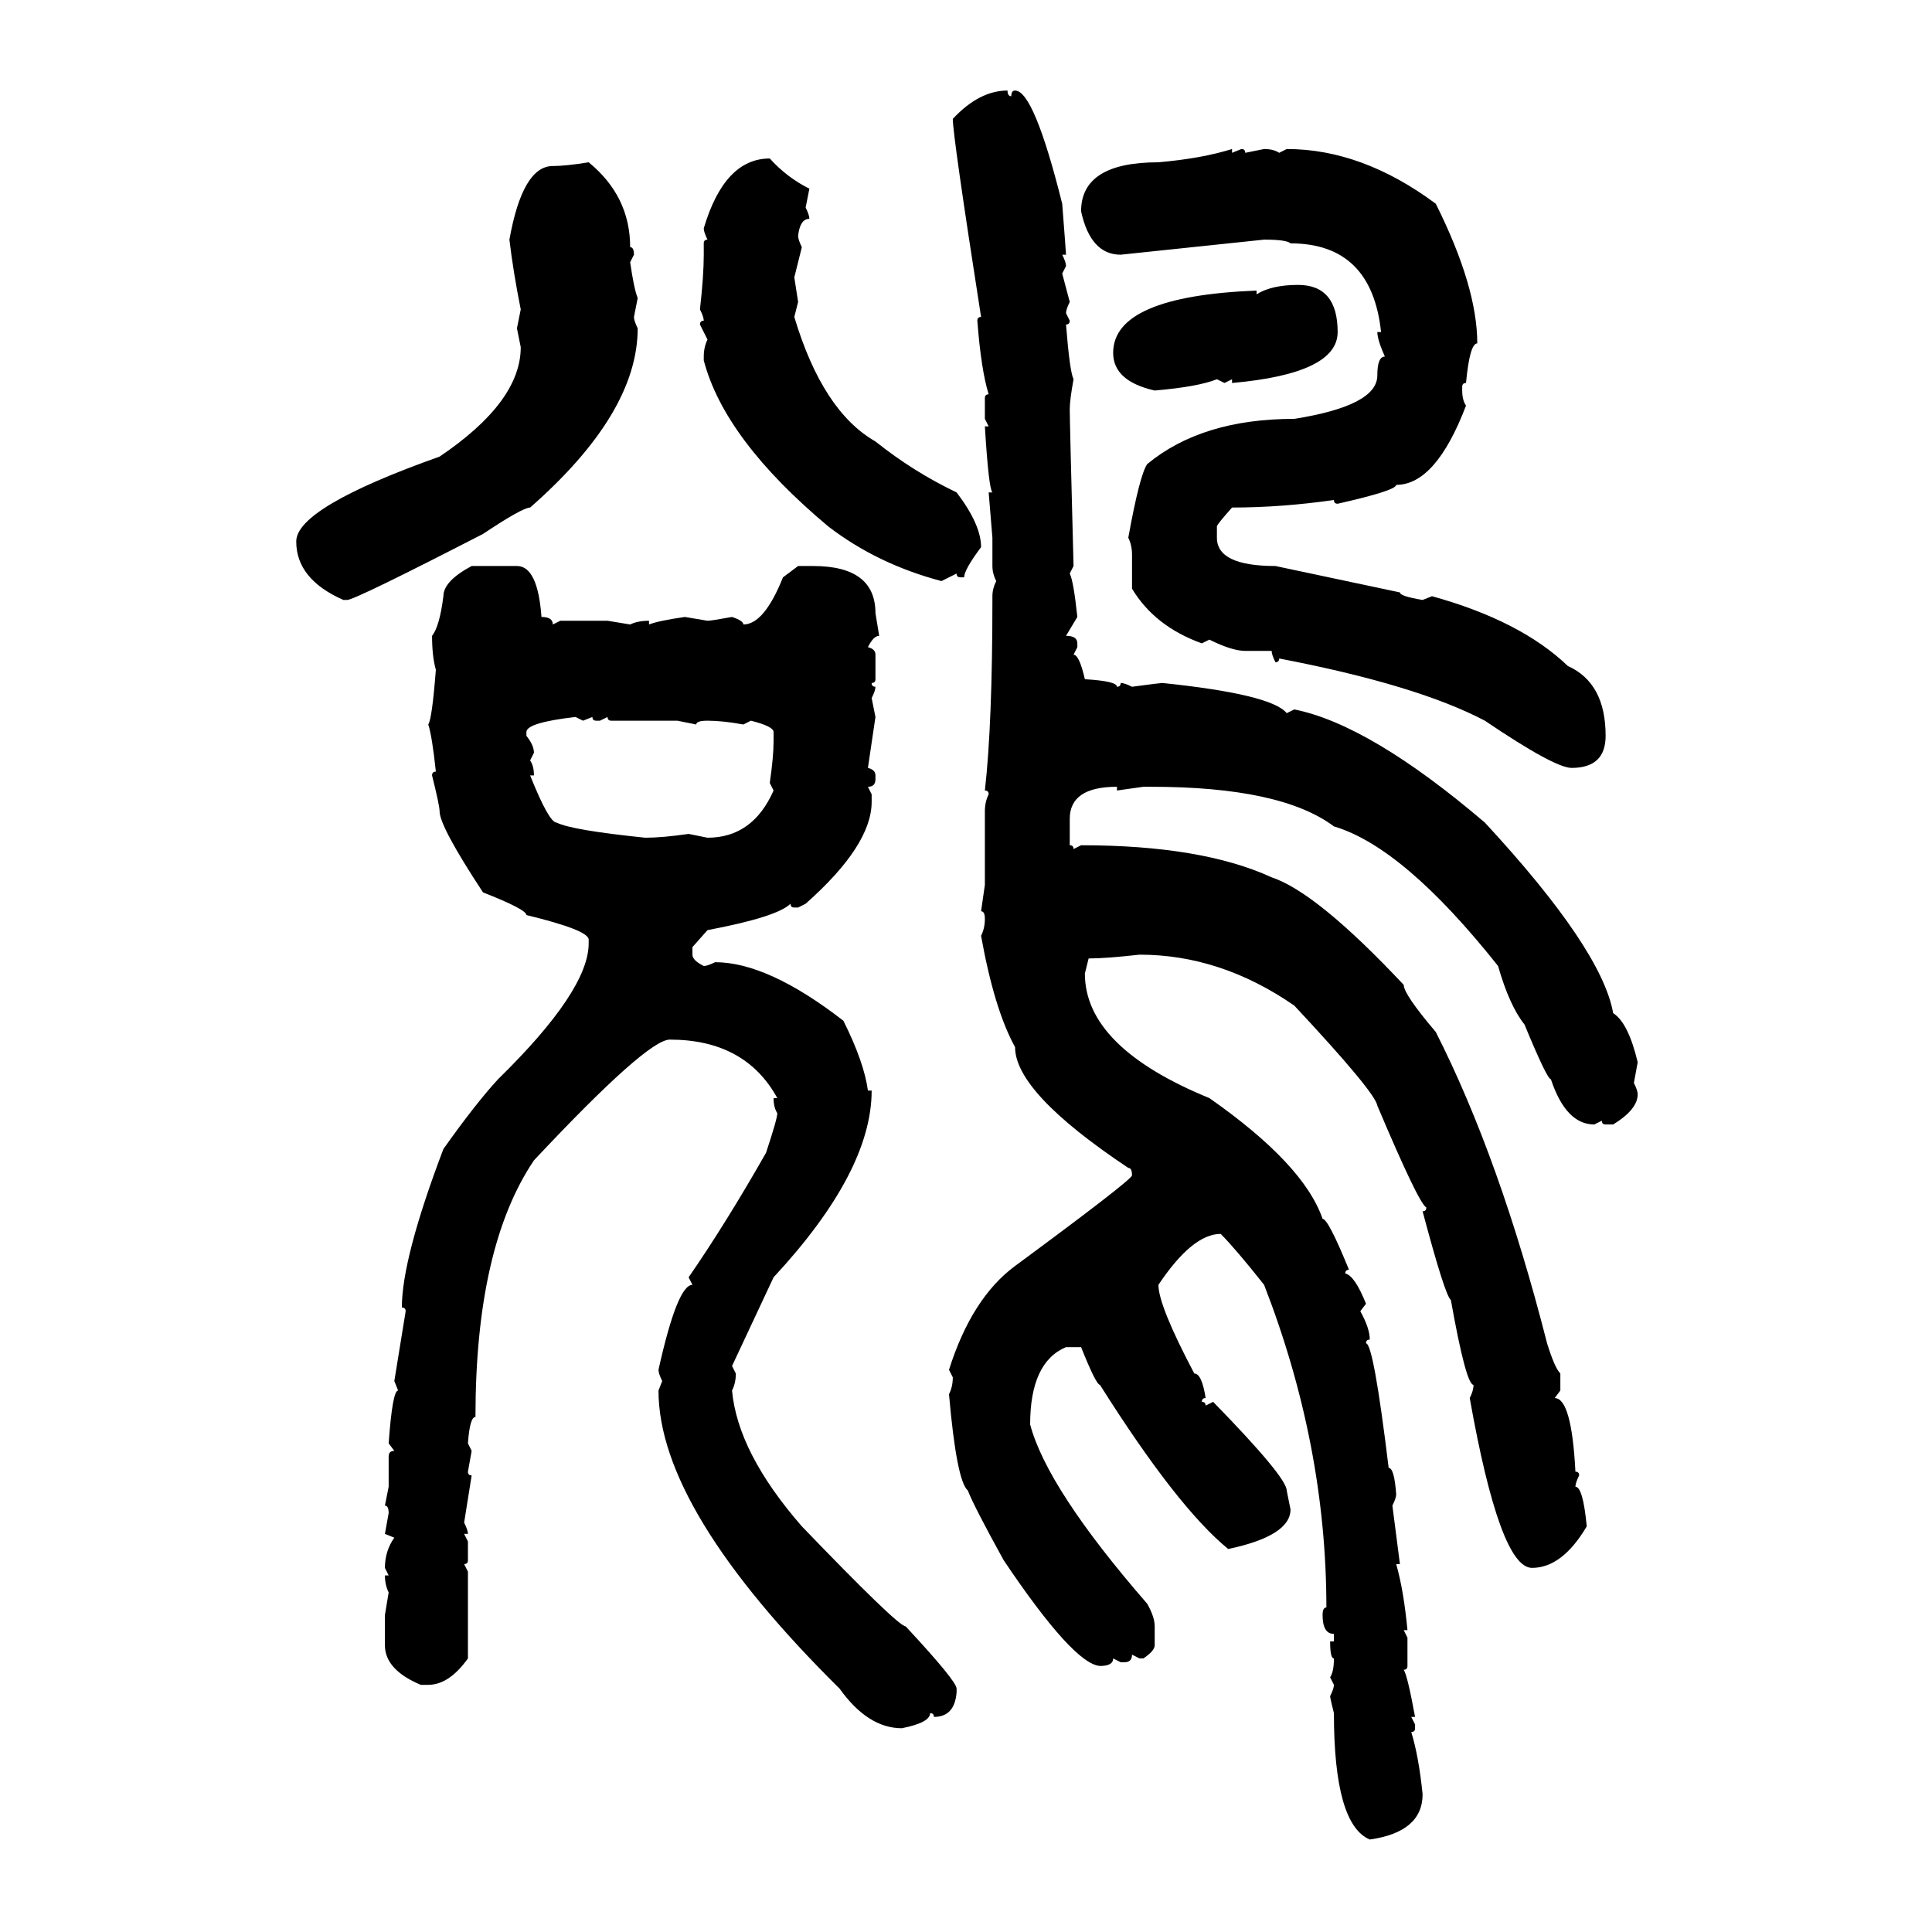 <svg xmlns="http://www.w3.org/2000/svg" xmlns:xlink="http://www.w3.org/1999/xlink" width="300" height="300"><path d="M156.45 14.06L156.45 14.06Q156.45 14.94 157.03 14.94L157.03 14.94Q157.03 14.06 157.62 14.06L157.62 14.06Q160.55 14.06 164.94 31.64L164.94 31.64Q165.53 39.26 165.53 39.55L165.53 39.55L164.94 39.55Q165.53 40.72 165.53 41.31L165.53 41.31L164.94 42.48L166.11 46.88Q165.53 48.05 165.53 48.63L165.53 48.63L166.11 49.80Q166.11 50.39 165.53 50.39L165.53 50.39Q166.11 57.71 166.70 58.89L166.70 58.89Q166.11 62.11 166.11 63.57L166.11 63.57Q166.11 65.33 166.70 87.89L166.70 87.89L166.11 89.06Q166.70 90.23 167.29 95.80L167.29 95.80L165.53 98.73Q167.29 98.73 167.29 99.90L167.29 99.90L167.29 100.49L166.70 101.66Q167.58 101.66 168.46 105.47L168.46 105.47Q173.44 105.76 173.44 106.64L173.44 106.64Q174.02 106.64 174.02 106.05L174.02 106.05Q174.61 106.05 175.78 106.64L175.78 106.64Q180.18 106.05 180.47 106.05L180.47 106.05Q197.46 107.81 199.80 110.74L199.80 110.74L200.98 110.16Q212.70 112.50 230.57 127.73L230.57 127.73Q248.73 147.36 250.49 157.32L250.49 157.32Q252.83 158.79 254.30 164.94L254.30 164.94L253.71 168.16Q254.30 169.34 254.30 169.92L254.30 169.92Q254.30 172.27 250.49 174.61L250.49 174.61L249.32 174.61Q248.73 174.61 248.73 174.02L248.73 174.02L247.56 174.61Q243.16 174.61 240.82 167.58L240.82 167.58Q240.23 167.58 236.72 159.08L236.72 159.08Q234.38 156.15 232.62 150L232.62 150Q217.97 131.54 207.13 128.32L207.13 128.32Q198.93 122.17 178.71 122.17L178.71 122.17L177.54 122.17L173.44 122.75L173.44 122.17Q166.11 122.17 166.11 127.15L166.11 127.15L166.11 131.25Q166.70 131.25 166.70 131.84L166.70 131.84L167.87 131.25Q186.62 131.25 197.46 136.23L197.46 136.23Q204.49 138.57 217.97 152.93L217.97 152.93Q217.97 154.39 222.95 160.25L222.95 160.25Q232.91 179.88 240.23 208.59L240.23 208.59Q241.41 212.40 242.29 213.28L242.29 213.28L242.29 215.92L241.41 217.09Q244.04 217.09 244.63 228.52L244.63 228.52Q245.21 228.52 245.21 229.10L245.21 229.10Q244.63 230.27 244.63 230.86L244.63 230.86Q245.80 230.86 246.39 237.01L246.39 237.01Q242.58 243.46 237.89 243.46L237.89 243.46Q232.91 243.46 228.22 217.09L228.22 217.09Q228.81 215.92 228.81 215.04L228.81 215.04Q227.64 215.04 225.29 201.86L225.29 201.86Q224.41 201.27 220.90 188.09L220.90 188.09Q221.48 188.09 221.48 187.50L221.48 187.50Q220.31 186.91 213.87 171.68L213.87 171.68Q213.57 169.63 200.98 156.15L200.98 156.15Q189.55 148.24 176.95 148.24L176.95 148.24Q171.68 148.83 169.04 148.83L169.04 148.83L168.46 151.17Q168.46 162.60 187.79 170.51L187.79 170.51Q202.44 180.76 205.37 189.26L205.37 189.26Q206.25 189.26 209.47 197.17L209.47 197.17Q208.89 197.17 208.89 197.75L208.89 197.75Q210.35 198.05 212.11 202.44L212.11 202.44L211.23 203.61Q212.70 206.25 212.70 208.01L212.70 208.01Q212.11 208.01 212.11 208.59L212.11 208.59Q213.28 208.59 215.63 227.93L215.63 227.93Q216.50 227.93 216.80 232.03L216.80 232.03Q216.80 232.62 216.21 233.79L216.21 233.79L217.38 242.87L216.80 242.87Q217.97 246.97 218.55 253.13L218.55 253.13L217.97 253.13L218.55 254.30L218.55 258.69Q218.55 259.28 217.97 259.28L217.97 259.28Q218.55 260.16 219.73 266.60L219.73 266.60L219.14 266.60L219.73 267.77L219.73 268.36Q219.73 268.95 219.14 268.95L219.14 268.95Q220.31 272.75 220.90 278.61L220.90 278.61Q220.90 284.47 212.70 285.64L212.70 285.64Q207.13 283.30 207.13 266.02L207.13 266.02Q206.54 263.67 206.54 263.38L206.54 263.38Q207.13 262.21 207.13 261.62L207.13 261.62L206.54 260.45Q207.13 259.57 207.13 257.52L207.13 257.52Q206.54 257.52 206.54 254.88L206.54 254.88L207.13 254.88L207.13 253.71Q205.37 253.71 205.37 250.78L205.37 250.78Q205.37 249.61 205.96 249.61L205.96 249.61Q205.96 224.41 196.29 199.51L196.29 199.51Q191.89 193.95 189.55 191.60L189.55 191.60Q185.16 191.60 179.88 199.51L179.88 199.51Q179.88 202.73 185.45 213.28L185.45 213.28Q186.62 213.28 187.21 217.09L187.21 217.09Q186.62 217.09 186.62 217.68L186.62 217.68Q187.21 217.68 187.21 218.26L187.21 218.26L188.38 217.68Q199.80 229.39 199.80 231.45L199.80 231.45L200.39 234.38Q200.39 238.48 190.72 240.53L190.72 240.53Q182.81 234.08 170.80 215.04L170.80 215.04Q170.21 215.04 167.87 209.18L167.87 209.18L165.53 209.18Q159.96 211.52 159.96 221.19L159.96 221.19Q162.60 231.15 178.13 249.02L178.13 249.02Q179.30 251.07 179.30 252.54L179.30 252.54L179.30 255.47Q179.30 256.35 177.54 257.52L177.54 257.52L176.95 257.52L175.78 256.93Q175.78 258.11 174.61 258.11L174.61 258.11L174.02 258.11L172.85 257.52Q172.85 258.69 170.80 258.69L170.80 258.69Q166.70 258.40 155.86 242.29L155.86 242.29Q151.17 233.79 150.29 231.45L150.29 231.45Q148.54 229.98 147.36 216.50L147.36 216.50Q147.95 215.33 147.95 213.87L147.95 213.87L147.36 212.70Q150.88 201.56 157.62 196.58L157.62 196.58Q175.49 183.40 175.78 182.52L175.78 182.52Q175.78 181.35 175.20 181.35L175.20 181.35Q157.62 169.63 157.62 162.60L157.62 162.60Q154.39 156.74 152.34 145.31L152.34 145.31Q152.93 144.14 152.93 142.68L152.93 142.68Q152.93 141.50 152.34 141.50L152.34 141.50L152.93 137.40L152.93 125.98Q152.93 124.51 153.52 123.34L153.52 123.34Q153.52 122.75 152.93 122.75L152.93 122.75Q154.10 112.50 154.10 93.16L154.10 93.16L154.10 92.58Q154.10 91.41 154.69 90.23L154.69 90.23Q154.10 89.06 154.10 87.89L154.10 87.89L154.10 83.50L153.52 76.46L154.10 76.46Q153.52 75.88 152.93 66.21L152.93 66.21L153.52 66.21L152.93 65.04L152.93 61.82Q152.93 61.23 153.52 61.23L153.52 61.23Q152.34 57.42 151.76 49.80L151.76 49.80Q151.76 49.22 152.34 49.22L152.34 49.22Q147.95 21.09 147.95 18.46L147.95 18.46Q152.05 14.06 156.45 14.06ZM191.31 23.14L191.31 23.14L191.31 23.73L192.77 23.14Q193.36 23.14 193.36 23.73L193.36 23.73L196.29 23.14Q197.75 23.14 198.63 23.73L198.63 23.73L199.80 23.14Q211.52 23.14 222.95 31.64L222.95 31.64Q229.39 44.53 229.39 53.32L229.39 53.32Q228.22 53.32 227.64 59.47L227.64 59.47Q227.05 59.47 227.05 60.06L227.05 60.06L227.05 60.64Q227.05 62.11 227.64 62.99L227.64 62.99Q222.95 75.29 216.80 75.29L216.80 75.29Q216.80 76.17 207.71 78.22L207.71 78.22Q207.13 78.22 207.13 77.64L207.13 77.64Q198.93 78.81 191.31 78.81L191.31 78.81Q188.96 81.45 188.96 81.74L188.96 81.74L188.96 83.50Q188.96 87.89 198.05 87.89L198.05 87.89L217.38 91.99Q217.38 92.58 220.90 93.16L220.90 93.16L222.36 92.58Q236.13 96.39 243.46 103.42L243.46 103.42Q249.32 106.05 249.32 114.26L249.32 114.26Q249.32 119.24 244.04 119.24L244.04 119.24Q241.41 119.24 230.57 111.91L230.57 111.91Q220.02 106.35 198.63 102.25L198.63 102.25Q198.63 102.83 198.05 102.83L198.05 102.83Q197.46 101.66 197.46 101.07L197.46 101.07L193.36 101.07Q191.31 101.07 187.79 99.32L187.79 99.32L186.62 99.90Q179.30 97.27 175.78 91.41L175.78 91.41L175.78 86.13Q175.78 84.67 175.20 83.50L175.20 83.50Q176.95 73.83 178.13 72.07L178.13 72.07Q186.62 65.04 200.98 65.04L200.98 65.04Q213.87 62.99 213.87 58.30L213.87 58.30Q213.87 55.37 215.04 55.37L215.04 55.37Q213.87 52.73 213.87 51.56L213.87 51.56L214.45 51.56Q212.99 37.79 200.39 37.79L200.39 37.79Q199.80 37.21 196.29 37.21L196.29 37.21L174.02 39.55Q169.34 39.55 167.87 32.81L167.87 32.81Q167.87 25.20 179.88 25.20L179.88 25.20Q186.62 24.61 191.31 23.14ZM119.53 24.61L119.53 24.61Q122.17 27.54 125.68 29.30L125.68 29.30L125.10 32.23Q125.68 33.40 125.68 33.98L125.68 33.98Q124.22 33.98 123.93 36.62L123.93 36.62Q123.93 37.21 124.51 38.38L124.51 38.38L123.34 43.07L123.93 46.88L123.34 49.22Q127.73 63.87 135.94 68.55L135.94 68.55Q141.80 73.24 148.54 76.46L148.54 76.46Q152.34 81.45 152.34 84.96L152.34 84.96Q149.71 88.48 149.71 89.65L149.71 89.65L149.12 89.65Q148.54 89.65 148.54 89.06L148.54 89.06L146.19 90.23Q136.23 87.60 128.61 81.74L128.61 81.74Q112.50 68.26 109.28 55.96L109.28 55.96L109.28 55.37Q109.28 53.91 109.86 52.73L109.86 52.73L108.69 50.39Q108.69 49.80 109.28 49.80L109.28 49.80Q109.28 49.22 108.69 48.05L108.69 48.05Q109.28 42.77 109.28 39.55L109.28 39.55L109.28 37.79Q109.28 37.21 109.86 37.21L109.86 37.21Q109.28 36.04 109.28 35.45L109.28 35.45Q112.50 24.61 119.53 24.61ZM91.41 25.20L91.41 25.20Q97.85 30.47 97.85 38.38L97.85 38.38Q98.44 38.38 98.44 39.55L98.44 39.55L97.85 40.72Q98.44 44.82 99.02 46.29L99.02 46.29L98.44 49.22Q98.44 49.80 99.02 50.98L99.02 50.98Q99.02 64.16 82.32 78.81L82.32 78.81Q81.15 78.81 75 82.91L75 82.91Q55.08 93.16 53.91 93.16L53.91 93.16L53.32 93.16Q46.00 89.94 46.00 84.08L46.00 84.08Q46.00 78.81 68.26 70.90L68.26 70.90Q80.86 62.40 80.86 53.91L80.86 53.91L80.27 50.98L80.86 48.05Q79.69 42.19 79.10 37.21L79.10 37.21Q81.15 25.78 85.84 25.78L85.84 25.78Q87.89 25.78 91.41 25.20ZM201.56 44.24L201.56 44.24Q207.71 44.24 207.71 51.56L207.71 51.56Q207.71 58.01 191.31 59.47L191.31 59.47L191.31 58.89L190.14 59.47L188.96 58.89Q186.04 60.06 179.30 60.64L179.30 60.64Q172.85 59.18 172.85 54.79L172.85 54.79Q172.85 46.00 195.12 45.12L195.12 45.12L195.12 45.70Q197.46 44.24 201.56 44.24ZM73.24 87.89L73.24 87.89L80.27 87.89Q83.50 87.89 84.08 95.80L84.08 95.80Q85.84 95.80 85.84 96.97L85.84 96.97L87.01 96.39L94.34 96.39L97.85 96.97Q99.02 96.39 100.78 96.39L100.78 96.39L100.78 96.97Q102.25 96.39 106.35 95.80L106.35 95.80L109.86 96.39Q110.45 96.39 113.67 95.80L113.67 95.80Q115.43 96.39 115.43 96.97L115.43 96.97Q118.65 96.97 121.58 89.65L121.58 89.65L123.93 87.89L126.27 87.89Q135.94 87.89 135.94 95.21L135.94 95.21L136.52 98.73Q135.64 98.73 134.77 100.49L134.77 100.49Q135.94 100.78 135.94 101.66L135.94 101.66L135.94 105.47Q135.94 106.05 135.35 106.05L135.35 106.05Q135.35 106.64 135.94 106.64L135.94 106.64Q135.94 107.23 135.35 108.40L135.35 108.40L135.94 111.33L134.77 119.24Q135.94 119.53 135.94 120.41L135.94 120.41L135.94 121.00Q135.94 122.17 134.77 122.17L134.77 122.17L135.35 123.34L135.35 124.51Q135.35 131.25 125.10 140.33L125.10 140.33L123.93 140.92L123.34 140.92Q122.75 140.92 122.75 140.33L122.75 140.33Q120.70 142.38 109.86 144.43L109.86 144.43L107.52 147.07L107.52 148.24Q107.52 149.12 109.28 150L109.28 150Q109.86 150 111.04 149.41L111.04 149.41Q119.24 149.41 130.96 158.50L130.96 158.50Q134.18 164.94 134.77 169.34L134.77 169.34L135.35 169.34Q135.35 181.93 120.12 198.34L120.12 198.34L113.67 212.11L114.26 213.28Q114.26 214.75 113.67 215.92L113.67 215.92Q114.55 225.59 124.51 237.01L124.51 237.01Q139.45 252.54 140.63 252.54L140.63 252.54Q148.54 261.04 148.54 262.21L148.54 262.21L148.54 262.79Q148.24 266.60 145.02 266.60L145.02 266.60Q145.02 266.02 144.43 266.02L144.43 266.02Q144.43 267.48 140.04 268.36L140.04 268.36Q134.77 268.36 130.37 262.21L130.37 262.21Q102.25 234.38 102.25 215.92L102.25 215.92L102.83 214.45Q102.25 213.28 102.25 212.70L102.25 212.70Q105.18 199.51 107.52 199.51L107.52 199.51L106.93 198.34Q112.79 189.84 118.95 179.00L118.95 179.00Q120.70 173.73 120.70 172.85L120.70 172.85Q120.12 171.97 120.12 170.51L120.12 170.51L120.70 170.51Q115.72 161.43 104.00 161.43L104.00 161.43Q100.49 161.43 82.91 180.18L82.91 180.18Q73.83 193.65 73.83 220.02L73.83 220.02Q72.95 220.02 72.66 224.12L72.66 224.12L73.24 225.29L72.66 228.52Q72.66 229.10 73.24 229.10L73.24 229.10L72.07 236.43Q72.66 237.60 72.66 238.18L72.66 238.18L72.07 238.18L72.66 239.36L72.66 242.29Q72.66 242.87 72.07 242.87L72.07 242.87L72.66 244.04L72.66 257.52Q69.73 261.62 66.50 261.62L66.50 261.62L65.33 261.62Q59.77 259.28 59.77 255.47L59.77 255.47L59.77 250.78L60.35 247.27Q59.77 246.09 59.77 244.63L59.77 244.63L60.35 244.63L59.77 243.46Q59.77 240.82 61.23 238.77L61.23 238.77L59.77 238.18L60.35 234.96Q60.35 233.79 59.77 233.79L59.77 233.79L60.35 230.86L60.35 226.17Q60.35 225.29 61.23 225.29L61.23 225.29L60.35 224.12Q60.94 215.92 61.82 215.92L61.82 215.92L61.23 214.45L62.99 203.61Q62.99 203.03 62.40 203.03L62.40 203.03Q62.40 195.41 68.85 178.42L68.85 178.42Q73.83 171.39 77.34 167.58L77.34 167.58Q91.41 153.81 91.41 146.48L91.41 146.48L91.41 145.90Q91.41 144.43 81.74 142.09L81.74 142.09Q81.74 141.21 75 138.57L75 138.57Q68.26 128.32 68.26 125.98L68.26 125.98Q68.26 125.10 67.09 120.41L67.09 120.41Q67.09 119.82 67.68 119.82L67.68 119.82Q67.09 114.26 66.50 112.50L66.50 112.50Q67.09 111.62 67.68 104.00L67.68 104.00Q67.09 101.95 67.09 98.73L67.09 98.73Q68.26 97.27 68.85 92.58L68.85 92.58Q68.85 90.23 73.24 87.89ZM81.74 113.67L81.74 113.67L81.74 114.26Q82.91 115.72 82.91 116.89L82.91 116.89L82.32 118.07Q82.91 118.95 82.91 120.41L82.91 120.41L82.32 120.41Q85.25 127.73 86.43 127.73L86.43 127.73Q88.77 128.91 100.20 130.08L100.20 130.08Q102.83 130.08 106.93 129.49L106.93 129.49L109.86 130.08Q116.89 130.08 120.12 122.75L120.12 122.75L119.53 121.58Q120.12 117.48 120.12 115.14L120.12 115.14L120.12 113.67Q120.12 112.79 116.60 111.91L116.60 111.91L115.43 112.50Q112.21 111.91 109.86 111.91L109.86 111.91Q108.11 111.91 108.11 112.50L108.11 112.50L105.18 111.91L94.92 111.91Q94.34 111.91 94.34 111.33L94.34 111.33L93.16 111.91L92.58 111.91Q91.99 111.91 91.99 111.33L91.99 111.33L90.53 111.91L89.36 111.33Q81.74 112.21 81.74 113.67Z"/></svg>
